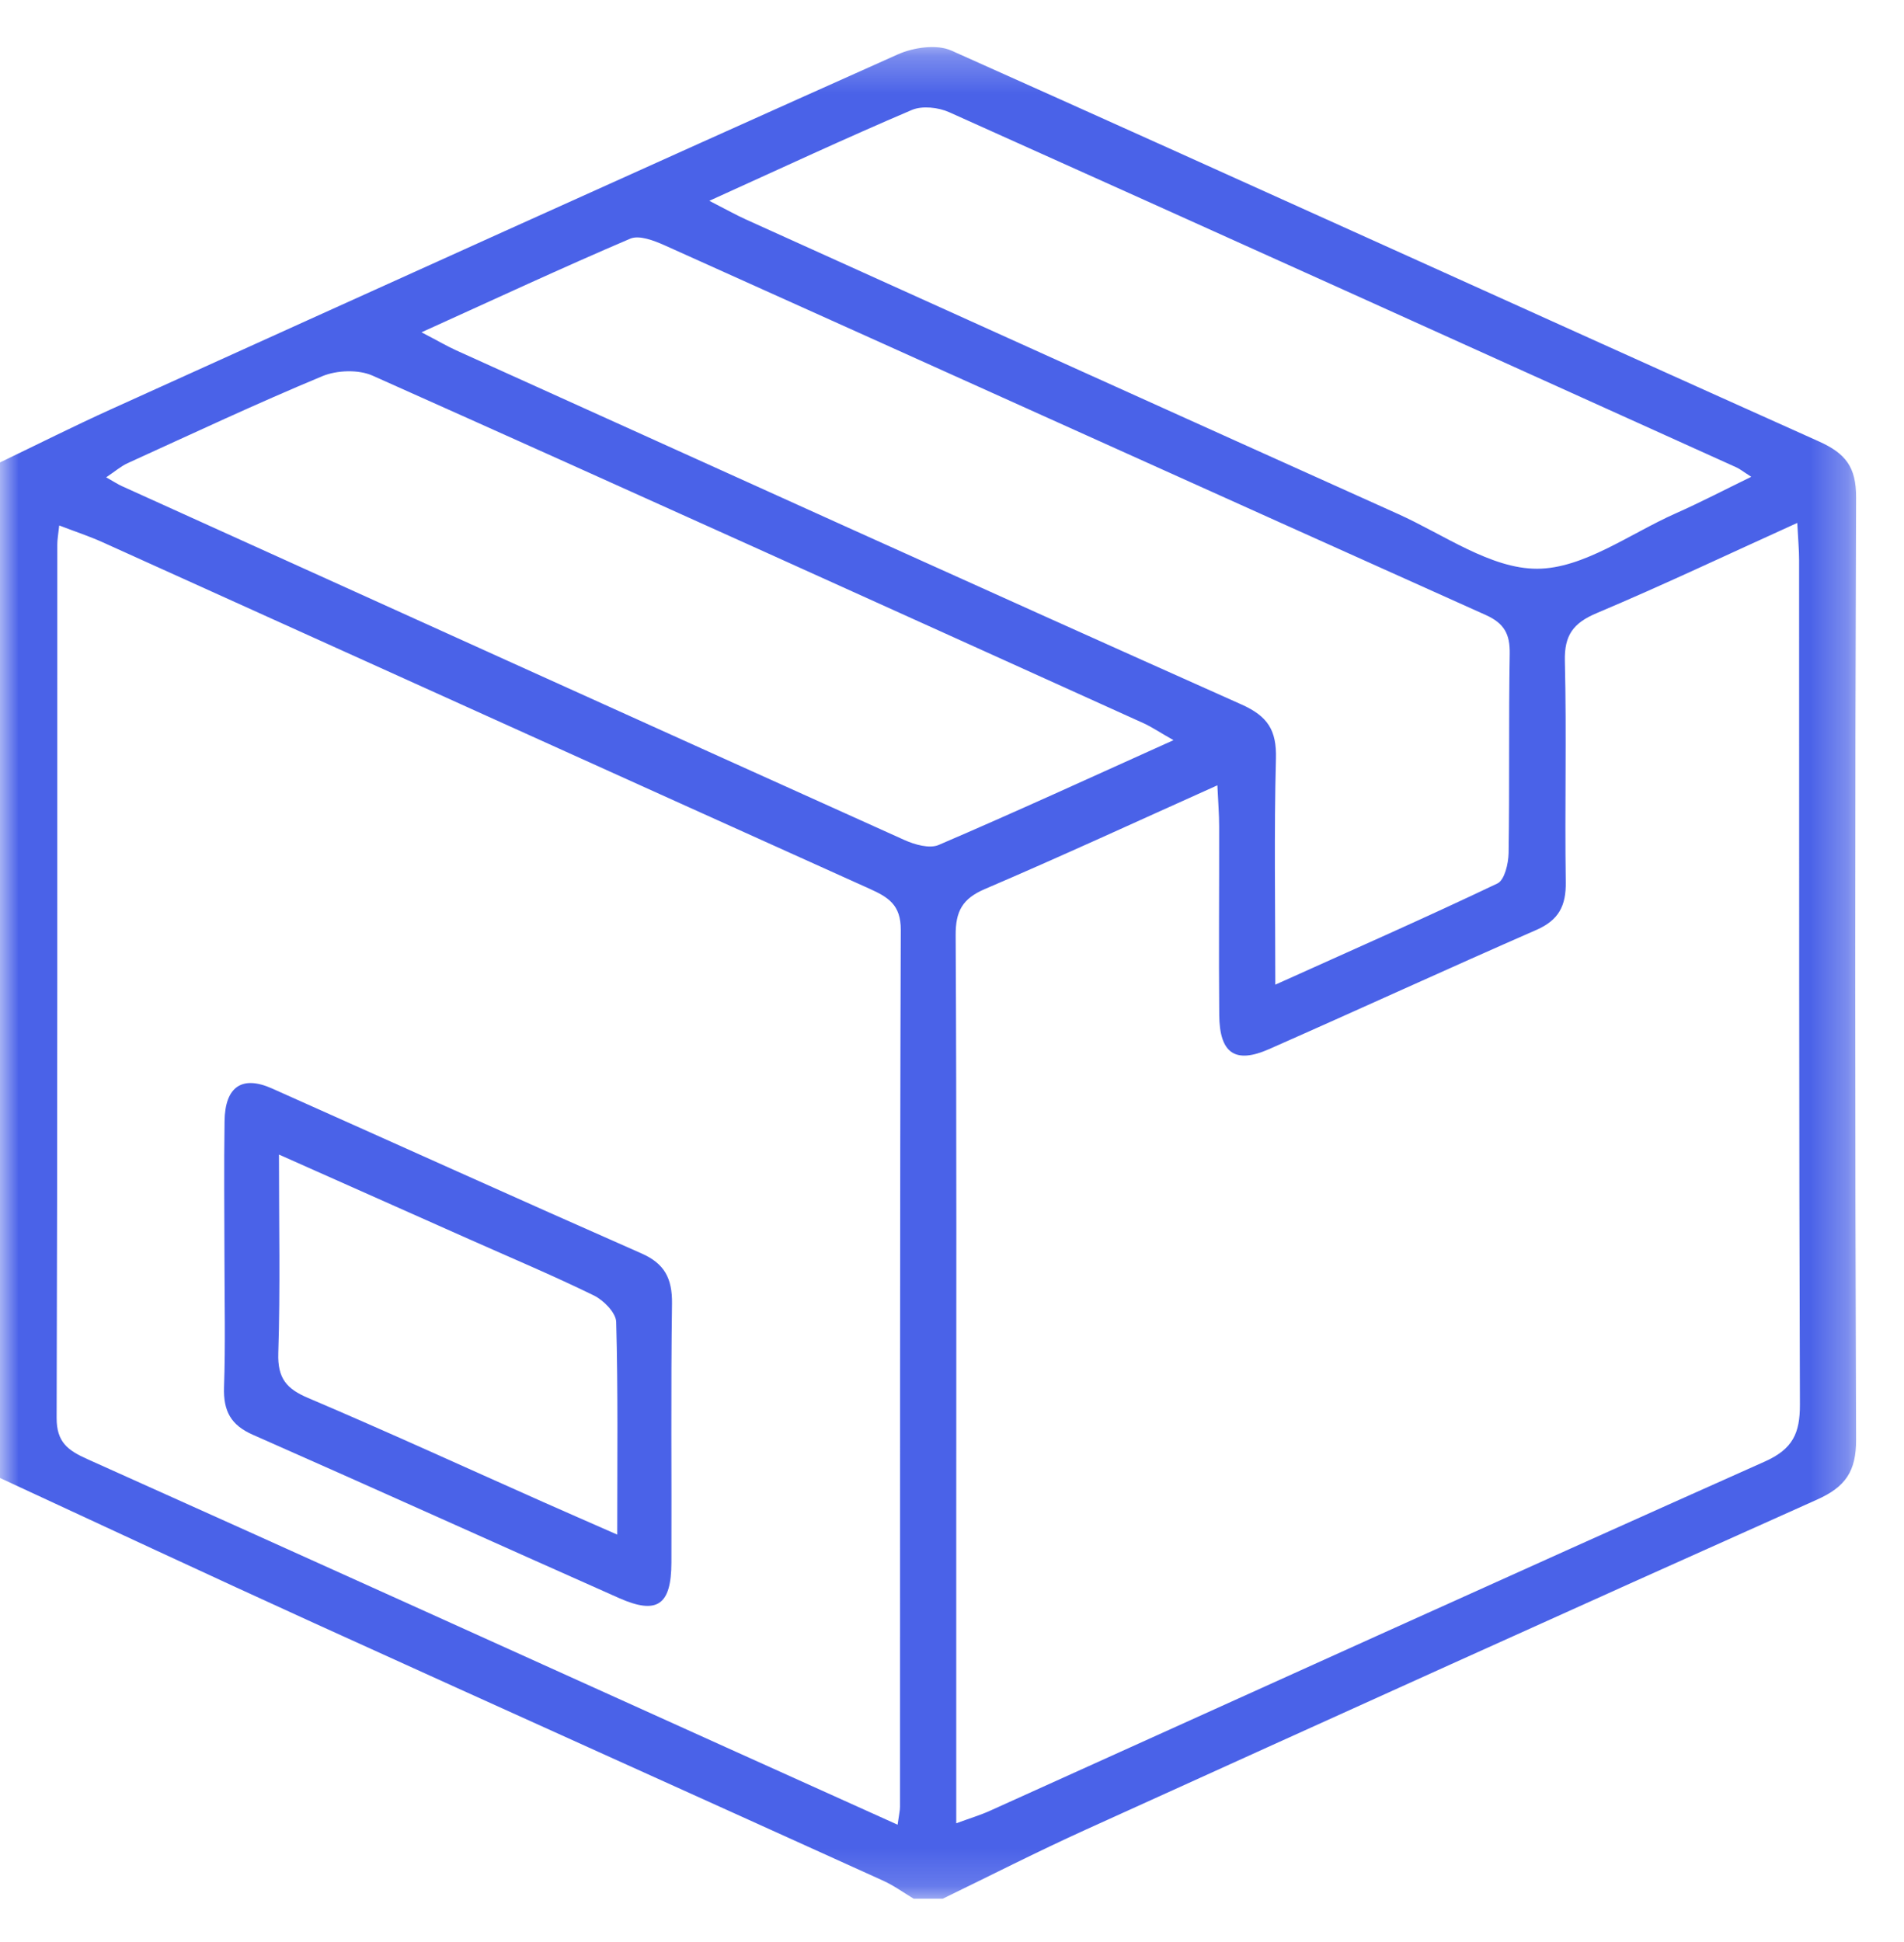 <?xml version="1.0" encoding="UTF-8"?>
<svg width="51px" height="52px" viewBox="0 0 51 52" version="1.1" xmlns="http://www.w3.org/2000/svg" xmlns:xlink="http://www.w3.org/1999/xlink">
    <title>EDF9790D-71EE-4744-A157-84F8C17133FC</title>
    <defs>
        <polygon id="path-1" points="0 0.26 49.717 0.26 49.717 49.841 0 49.841"></polygon>
    </defs>
    <g id="Page-1" stroke="none" stroke-width="1" fill="none" fill-rule="evenodd">
        <g id="SEO-Indexable---Desktop" transform="translate(-369, -642)">
            <g id="Group-10" transform="translate(310, 455)">
                <g id="Group-6" transform="translate(59, 187)">
                    <g id="Group-3" transform="translate(0, 1)">
                        <mask id="mask-2" fill="white">
                            <use xlink:href="#path-1"></use>
                        </mask>
                        <g id="Clip-2"></g>
                        <path d="M18.999,4.377 C19.472,4.619 19.718,4.758 19.974,4.874 C25.796,7.506 31.617,10.14 37.444,12.761 C38.676,13.315 39.93,14.231 41.173,14.229 C42.415,14.226 43.659,13.289 44.892,12.743 C45.546,12.453 46.18,12.122 46.909,11.767 C46.679,11.62 46.604,11.557 46.518,11.518 C39.491,8.341 32.463,5.163 25.426,2.005 C25.135,1.874 24.702,1.826 24.423,1.945 C22.677,2.688 20.956,3.49 18.999,4.377 M31.433,18.819 C31.059,18.607 30.855,18.468 30.635,18.367 C23.754,15.255 16.875,12.137 9.979,9.058 C9.601,8.89 9.023,8.911 8.633,9.073 C6.875,9.804 5.15,10.614 3.417,11.403 C3.237,11.486 3.082,11.622 2.844,11.781 C3.055,11.899 3.158,11.969 3.27,12.019 C10.256,15.182 17.24,18.346 24.231,21.495 C24.506,21.618 24.901,21.73 25.145,21.624 C27.202,20.742 29.237,19.808 31.433,18.819 M34.16,25.366 C36.252,24.423 38.196,23.568 40.111,22.655 C40.301,22.564 40.404,22.123 40.409,21.842 C40.437,20.063 40.408,18.284 40.439,16.503 C40.447,15.982 40.295,15.692 39.8,15.469 C32.461,12.176 25.132,8.863 17.794,5.565 C17.514,5.44 17.12,5.29 16.881,5.391 C15.056,6.17 13.255,7.008 11.29,7.898 C11.726,8.124 11.968,8.267 12.223,8.383 C19.23,11.55 26.231,14.728 33.251,17.862 C33.963,18.18 34.197,18.556 34.177,19.313 C34.125,21.273 34.16,23.234 34.16,25.366 M24.043,47.859 C24.083,47.572 24.107,47.478 24.107,47.383 C24.111,39.554 24.101,31.726 24.128,23.897 C24.13,23.227 23.794,23.024 23.29,22.797 C16.44,19.712 9.598,16.612 2.75,13.52 C2.386,13.356 2.005,13.231 1.586,13.07 C1.559,13.32 1.535,13.448 1.535,13.575 C1.533,21.371 1.541,29.167 1.517,36.964 C1.514,37.618 1.821,37.837 2.338,38.069 C8.055,40.633 13.762,43.219 19.472,45.798 C20.965,46.473 22.459,47.145 24.043,47.859 M48.141,13.002 C46.284,13.843 44.547,14.667 42.776,15.414 C42.146,15.679 41.899,16.001 41.916,16.699 C41.964,18.672 41.911,20.647 41.94,22.62 C41.95,23.251 41.753,23.637 41.157,23.898 C38.76,24.946 36.383,26.038 33.99,27.093 C33.081,27.493 32.667,27.202 32.658,26.178 C32.643,24.495 32.659,22.813 32.656,21.132 C32.656,20.799 32.628,20.466 32.608,20.028 C30.436,21.003 28.421,21.932 26.381,22.805 C25.781,23.061 25.594,23.398 25.598,24.043 C25.626,29.22 25.614,34.395 25.614,39.571 L25.614,47.821 C25.983,47.685 26.254,47.604 26.51,47.489 C33.429,44.367 40.339,41.227 47.271,38.135 C48.024,37.799 48.214,37.374 48.212,36.609 C48.185,29.071 48.193,21.533 48.19,13.995 C48.19,13.717 48.163,13.436 48.141,13.002 M25.251,49.841 L24.474,49.841 C24.202,49.678 23.943,49.488 23.656,49.358 C18.577,47.055 13.491,44.769 8.413,42.46 C5.601,41.181 2.804,39.872 0,38.575 L0,11.382 C0.986,10.909 1.963,10.417 2.958,9.966 C9.983,6.785 17.008,3.604 24.047,0.457 C24.465,0.269 25.092,0.179 25.483,0.354 C33.236,3.819 40.964,7.341 48.712,10.816 C49.435,11.139 49.721,11.504 49.717,12.322 C49.686,20.732 49.686,29.142 49.717,37.551 C49.72,38.398 49.429,38.815 48.673,39.153 C42.129,42.079 35.597,45.037 29.069,47.998 C27.783,48.581 26.523,49.224 25.251,49.841" id="Fill-1" fill="#4A62E8" mask="url(#mask-2)"></path>
                    </g>
                    <path d="M7.472,30.915 C7.472,32.796 7.509,34.516 7.454,36.232 C7.432,36.916 7.684,37.191 8.254,37.433 C10.362,38.329 12.447,39.285 14.543,40.216 C15.165,40.492 15.789,40.764 16.533,41.091 C16.533,39.091 16.556,37.243 16.505,35.397 C16.499,35.149 16.165,34.814 15.907,34.688 C14.806,34.15 13.676,33.675 12.557,33.177 C10.901,32.441 9.247,31.705 7.472,30.915 M6.012,33.63 C6.01,32.426 5.997,31.222 6.015,30.017 C6.028,29.094 6.486,28.787 7.288,29.146 C10.588,30.618 13.879,32.107 17.185,33.563 C17.796,33.832 18.009,34.226 18,34.908 C17.967,37.218 17.993,39.53 17.984,41.84 C17.981,42.979 17.604,43.243 16.583,42.791 C13.309,41.339 10.046,39.86 6.769,38.416 C6.188,38.16 5.98,37.787 6.001,37.145 C6.041,35.974 6.013,34.803 6.012,33.63" id="Fill-4" fill="#4A62E8"></path>
                </g>
            </g>
        </g>
    </g>
</svg>